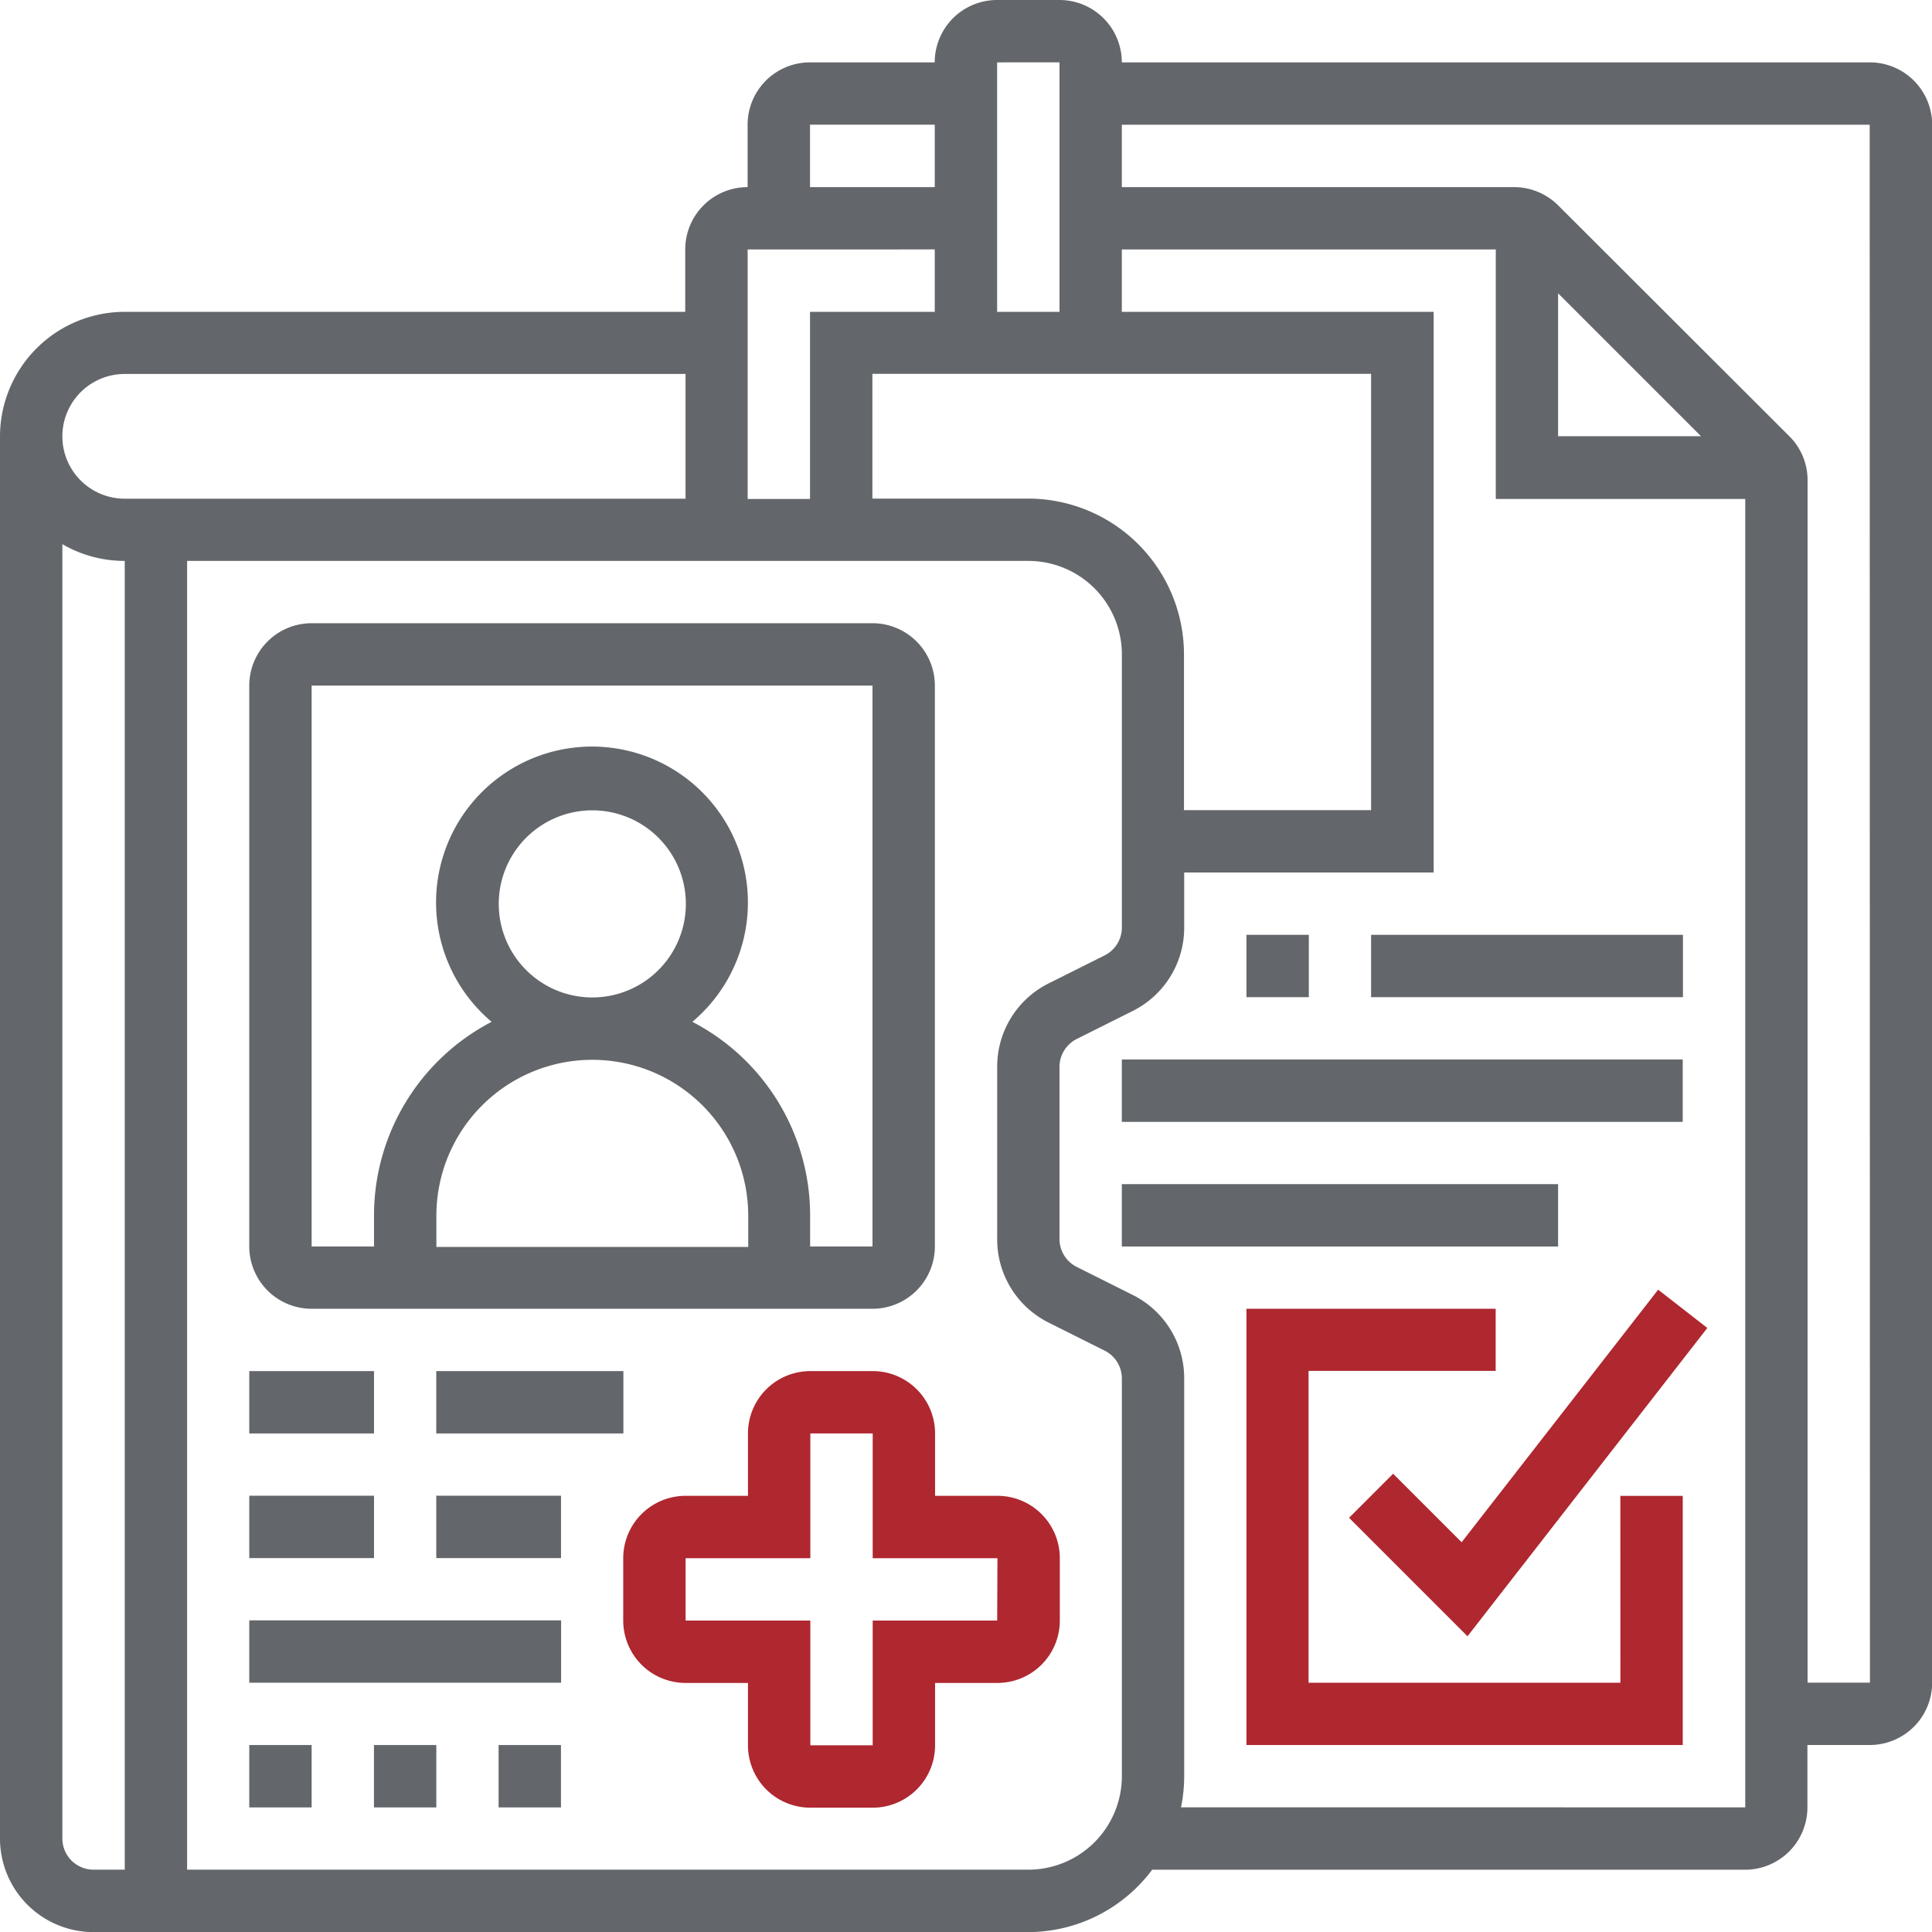 <svg id="_001-medical-history" data-name="001-medical-history" xmlns="http://www.w3.org/2000/svg" width="37.172" height="37.172" viewBox="0 0 37.172 37.172">
  <path id="Path_347" data-name="Path 347" d="M28.195,47.4H27V46.2A1.2,1.2,0,0,0,25.8,45H24.6a1.2,1.2,0,0,0-1.2,1.2v1.2H22.2A1.2,1.2,0,0,0,21,48.6v1.2A1.2,1.2,0,0,0,22.2,51h1.2v1.2a1.2,1.2,0,0,0,1.2,1.2h1.2a1.2,1.2,0,0,0,1.2-1.2V51h1.2a1.2,1.2,0,0,0,1.2-1.2V48.6A1.2,1.2,0,0,0,28.195,47.4Zm0,2.4H25.8v2.4H24.6V49.8H22.2V48.6h2.4V46.2h1.2v2.4l2.4,0Z" transform="translate(-9.009 -18.62)" fill="#af272f"/>
  <path id="Path_348" data-name="Path 348" d="M10.2,34.19H20.991a1.2,1.2,0,0,0,1.2-1.2V22.2a1.2,1.2,0,0,0-1.2-1.2H10.2A1.2,1.2,0,0,0,9,22.2V32.991A1.2,1.2,0,0,0,10.2,34.19ZM13.8,26.4a1.8,1.8,0,1,1,1.8,1.8A1.8,1.8,0,0,1,13.8,26.4Zm4.8,6.6h-6v-.6a3,3,0,0,1,6,0ZM10.2,22.2H20.991V32.991h-1.2v-.6a4.2,4.2,0,0,0-2.266-3.722,3,3,0,1,0-3.862,0A4.2,4.2,0,0,0,11.4,32.391v.6H10.2Z" transform="translate(-4.204 -9.009)" fill="#63666a"/>
  <path id="Path_349" data-name="Path 349" d="M9,57h1.2v1.2H9Z" transform="translate(-4.204 -23.425)" fill="#63666a"/>
  <path id="Path_350" data-name="Path 350" d="M13,57h1.2v1.2H13Z" transform="translate(-5.805 -23.425)" fill="#63666a"/>
  <path id="Path_351" data-name="Path 351" d="M17,57h1.2v1.2H17Z" transform="translate(-7.407 -23.425)" fill="#63666a"/>
  <path id="Path_352" data-name="Path 352" d="M9,53h6v1.2H9Z" transform="translate(-4.204 -21.824)" fill="#63666a"/>
  <path id="Path_353" data-name="Path 353" d="M9,49h2.4v1.2H9Z" transform="translate(-4.204 -20.222)" fill="#63666a"/>
  <path id="Path_354" data-name="Path 354" d="M15,49h2.4v1.2H15Z" transform="translate(-6.606 -20.222)" fill="#63666a"/>
  <path id="Path_355" data-name="Path 355" d="M9,45h2.4v1.2H9Z" transform="translate(-4.204 -18.62)" fill="#63666a"/>
  <path id="Path_356" data-name="Path 356" d="M15,45h3.6v1.2H15Z" transform="translate(-6.606 -18.62)" fill="#63666a"/>
  <path id="Path_357" data-name="Path 357" d="M46.459,47.246l-1.318-1.318-.848.848,2.279,2.279,4.614-5.932-.946-.736Z" transform="translate(-18.337 -17.573)" fill="#af272f"/>
  <path id="Path_358" data-name="Path 358" d="M48.195,50.195h-6v-6h3.6V43H41v8.394h8.394V46.6h-1.2Z" transform="translate(-17.018 -17.819)" fill="#af272f"/>
  <path id="Path_359" data-name="Path 359" d="M36.973,2.2H22.584a1.2,1.2,0,0,0-1.2-1.2h-1.2a1.2,1.2,0,0,0-1.2,1.2h-2.4a1.2,1.2,0,0,0-1.2,1.2V4.6a1.2,1.2,0,0,0-1.2,1.2V7H3.4A2.4,2.4,0,0,0,1,9.394v26.98a1.8,1.8,0,0,0,1.8,1.8H20.785a2.984,2.984,0,0,0,2.383-1.2H34.575a1.2,1.2,0,0,0,1.2-1.2v-1.2h1.2a1.2,1.2,0,0,0,1.2-1.2V3.4A1.2,1.2,0,0,0,36.973,2.2ZM20.785,10.593h-3v-2.4H27.38v8.394h-3.6v-3A3,3,0,0,0,20.785,10.593Zm.6-8.394V7h-1.2V2.2Zm-4.8,1.2h2.4V4.6h-2.4Zm2.4,2.4V7h-2.4v3.6h-1.2V5.8ZM3.4,8.195H14.19v2.4H3.4a1.2,1.2,0,0,1,0-2.4ZM2.2,36.373V11.47a2.38,2.38,0,0,0,1.2.322V36.973H2.8A.6.6,0,0,1,2.2,36.373Zm18.586.6H4.6V11.792H20.785a1.8,1.8,0,0,1,1.8,1.8v5.254a.6.6,0,0,1-.332.536l-1.073.537a1.789,1.789,0,0,0-.994,1.609V24.84a1.789,1.789,0,0,0,.994,1.609l1.073.537a.6.6,0,0,1,.332.536v7.653A1.8,1.8,0,0,1,20.785,36.973Zm2.937-1.2a3,3,0,0,0,.061-.6V27.522a1.789,1.789,0,0,0-.994-1.609l-1.073-.537a.6.6,0,0,1-.332-.536V21.526a.6.6,0,0,1,.332-.536l1.073-.537a1.789,1.789,0,0,0,.994-1.609V17.787h4.8V7h-6V5.8h7.195v4.8h4.8V35.774Zm7.255-29.13,2.75,2.75h-2.75Zm6,26.731h-1.2V10.241a1.191,1.191,0,0,0-.351-.848L30.977,4.949A1.206,1.206,0,0,0,30.13,4.6H22.584V3.4H36.973Z" transform="translate(-1 -1)" fill="#63666a"/>
  <path id="Path_360" data-name="Path 360" d="M45,31h6v1.2H45Z" transform="translate(-18.62 -13.014)" fill="#63666a"/>
  <path id="Path_361" data-name="Path 361" d="M41,31h1.2v1.2H41Z" transform="translate(-17.018 -13.014)" fill="#63666a"/>
  <path id="Path_362" data-name="Path 362" d="M37,35H47.792v1.2H37Z" transform="translate(-15.416 -14.615)" fill="#63666a"/>
  <path id="Path_363" data-name="Path 363" d="M37,39h8.394v1.2H37Z" transform="translate(-15.416 -16.217)" fill="#63666a"/>
</svg>
